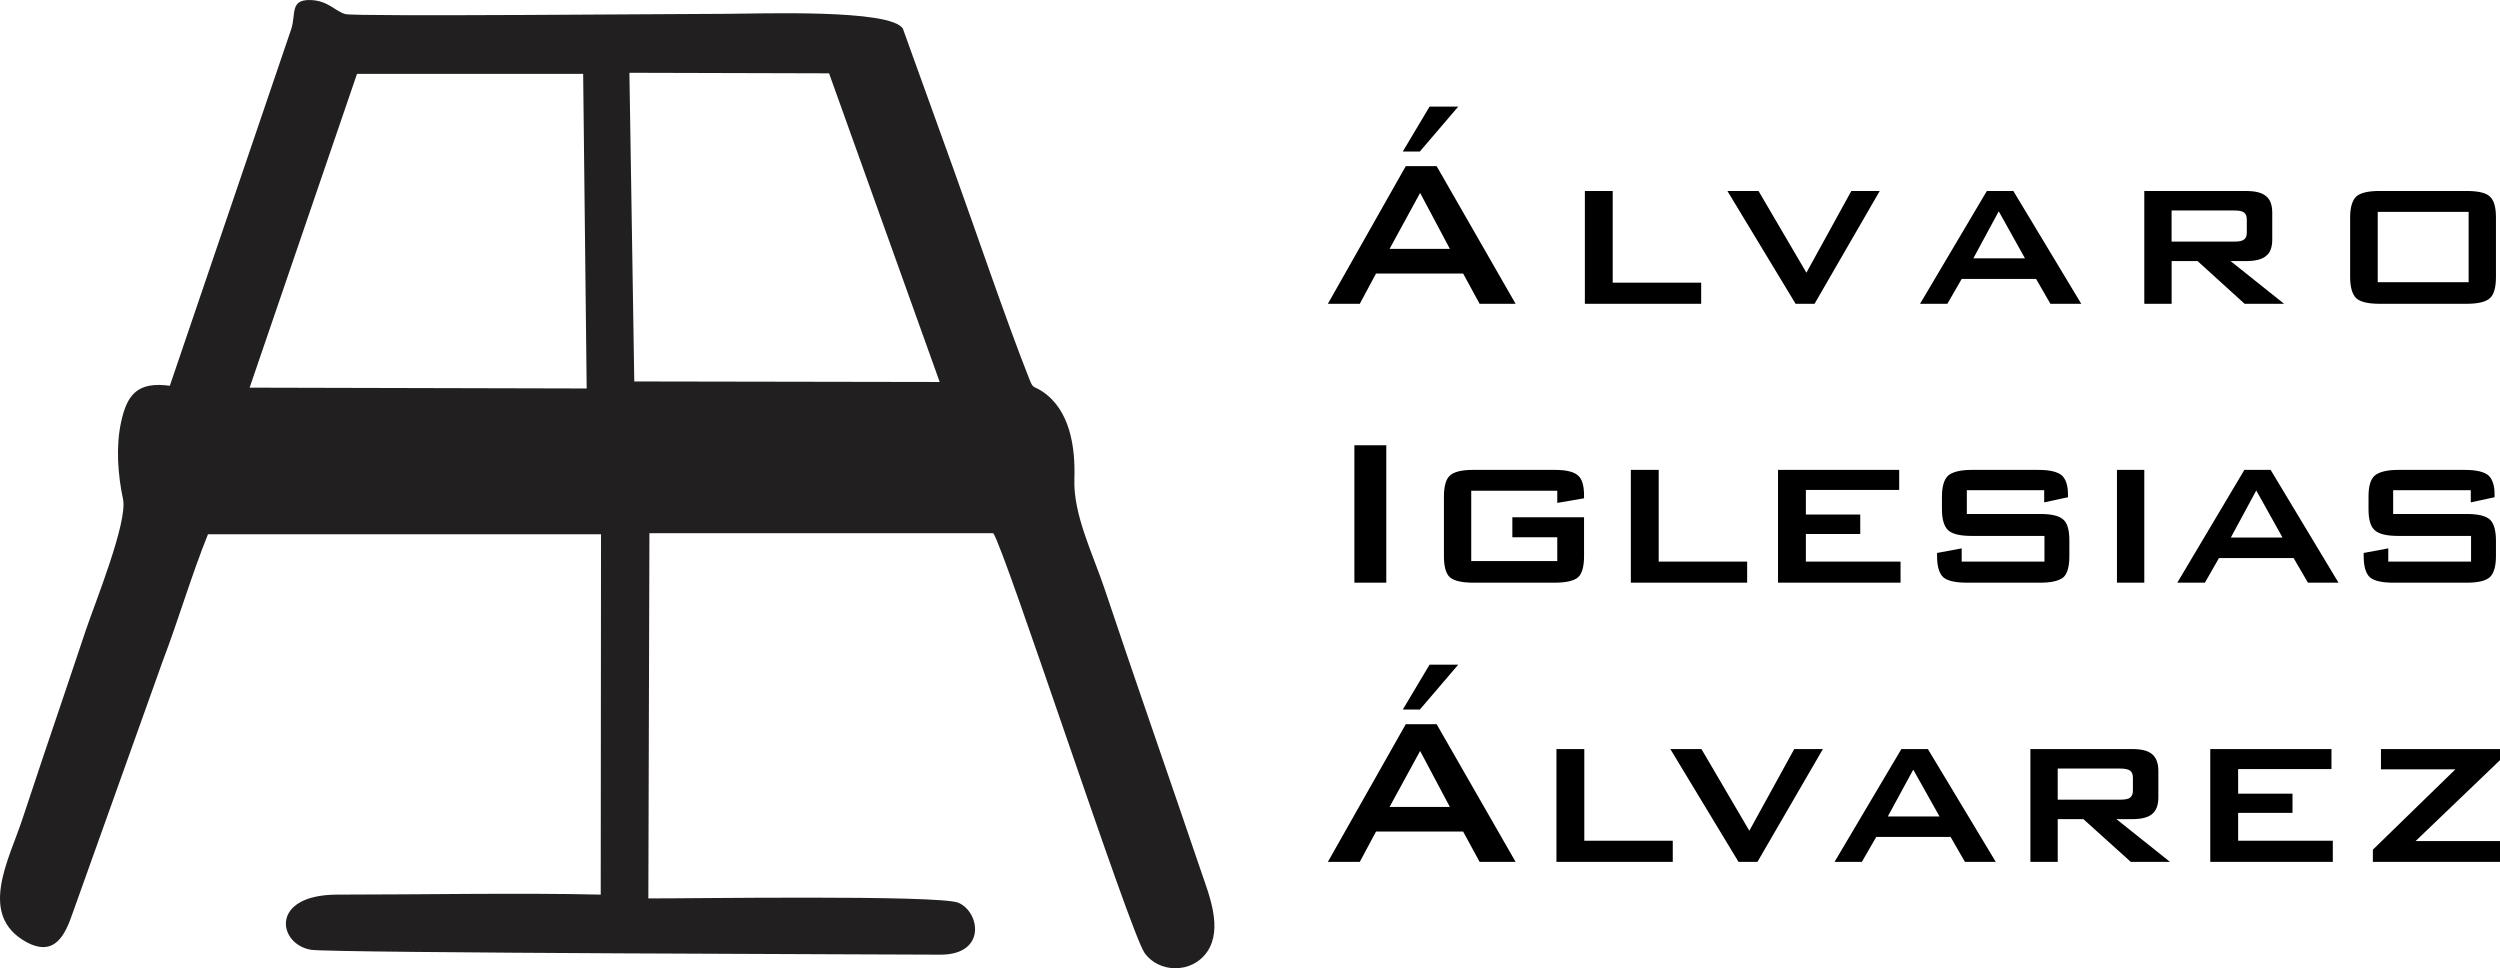 <?xml version="1.0" encoding="utf-8"?>
<!-- Generator: Adobe Illustrator 15.0.0, SVG Export Plug-In . SVG Version: 6.00 Build 0)  -->
<!DOCTYPE svg PUBLIC "-//W3C//DTD SVG 1.1//EN" "http://www.w3.org/Graphics/SVG/1.1/DTD/svg11.dtd">
<svg version="1.1" id="Capa_1" xmlns="http://www.w3.org/2000/svg" xmlns:xlink="http://www.w3.org/1999/xlink" x="0px" y="0px"
	 width="151.825px" height="58.802px" viewBox="0 0 151.825 58.802" enable-background="new 0 0 151.825 58.802"
	 xml:space="preserve">
<g>
	<path fill-rule="evenodd" clip-rule="evenodd" fill="#211F20" d="M21.681,4.486h13.734l0.214,19.106l-20.47-0.05L21.681,4.486z
		 M38.52,23.166L38.224,4.42l12.125,0.033l6.719,18.745L38.52,23.166z M10.313,23.428c-1.938-0.263-2.596,0.509-2.957,2.201
		c-0.329,1.479-0.197,3.22,0.115,4.682c0.295,1.396-1.709,6.325-2.251,7.936c-0.854,2.579-1.725,5.108-2.596,7.704
		c-0.443,1.314-0.854,2.547-1.281,3.845c-0.805,2.432-2.694,5.782,0.247,7.409c1.758,0.952,2.382-0.46,2.842-1.808l5.455-15.262
		c0.969-2.546,1.741-5.207,2.743-7.688h23.87L36.482,54.33c-4.813-0.115-11.022,0-15.984,0c-4.173,0-3.614,3.039-1.594,3.352
		c1.364,0.196,36.044,0.279,38.212,0.295c2.81,0,2.399-2.595,1.085-3.154c-1.199-0.492-16.79-0.246-18.827-0.263l0.065-22.178H60.32
		c0.673,0.871,8.279,24.166,9.184,25.48c0.854,1.231,2.875,1.298,3.812-0.066c0.952-1.396,0.114-3.449-0.346-4.797
		c-1.955-5.766-3.959-11.467-5.881-17.217c-0.707-2.119-1.923-4.534-1.841-6.702c0.066-1.923-0.263-4.206-1.971-5.323
		c-0.526-0.345-0.526-0.115-0.772-0.756c-1.396-3.516-3.285-9.102-4.616-12.781l-3.056-8.477c-0.723-1.216-8.838-0.904-10.662-0.904
		c-2.497,0-22.621,0.181-23.196,0.017c-0.608-0.165-1.051-0.821-2.119-0.854c-1.265-0.033-0.871,0.838-1.167,1.758L10.313,23.428z"
		/>
	<path d="M84.388,15.115h3.663l-1.807-3.4L84.388,15.115z M80.642,18.45l4.731-8.361h1.873l4.797,8.361h-2.186l-1.001-1.84h-5.29
		l-0.986,1.84H80.642z M85.192,9.201l1.626-2.728h1.742l-2.333,2.728H85.192z M96.249,18.45v-6.851h1.691v5.569h5.372v1.281H96.249z
		 M109.047,18.45l-4.141-6.851h1.89l2.907,4.962l2.728-4.962h1.725l-3.959,6.851H109.047z M116.604,18.45l4.058-6.851h1.609
		l4.124,6.851h-1.873l-0.871-1.511h-4.518l-0.87,1.511H116.604z M119.84,15.69h3.138l-1.594-2.858L119.84,15.69z M135.692,12.783
		h-3.811v1.889h3.811c0.279,0,0.477-0.032,0.592-0.131c0.115-0.083,0.164-0.214,0.164-0.428v-0.771c0-0.214-0.049-0.346-0.164-0.428
		C136.169,12.815,135.972,12.783,135.692,12.783L135.692,12.783z M130.223,18.45v-6.851h6.177c0.559,0,0.97,0.099,1.216,0.313
		c0.263,0.214,0.378,0.542,0.378,1.019v1.61c0,0.46-0.115,0.805-0.378,1.002c-0.246,0.214-0.657,0.313-1.216,0.313h-0.937
		l3.253,2.595h-2.398l-2.859-2.595h-1.576v2.595H130.223z M144.399,17.136h5.521v-4.271h-5.521V17.136z M142.724,13.209
		c0-0.624,0.132-1.035,0.362-1.265c0.246-0.23,0.723-0.346,1.412-0.346h5.307c0.706,0,1.183,0.115,1.413,0.346
		c0.246,0.229,0.361,0.641,0.361,1.265v3.614c0,0.624-0.115,1.052-0.361,1.281c-0.247,0.23-0.724,0.345-1.413,0.345h-5.307
		c-0.689,0-1.166-0.114-1.412-0.345c-0.23-0.229-0.362-0.657-0.362-1.281V13.209z M82.252,35.387v-8.346h1.938v8.346H82.252z
		 M94.573,29.802h-5.225v4.271h5.225v-1.446h-2.728v-1.215h4.354v2.365c0,0.624-0.115,1.051-0.361,1.281
		c-0.246,0.214-0.723,0.328-1.412,0.328h-4.962c-0.69,0-1.166-0.114-1.413-0.328c-0.246-0.23-0.361-0.657-0.361-1.281v-3.614
		c0-0.624,0.115-1.052,0.361-1.281c0.247-0.23,0.723-0.346,1.413-0.346h4.962c0.689,0,1.166,0.115,1.412,0.346
		c0.246,0.213,0.361,0.624,0.361,1.199v0.181l-1.626,0.279V29.802z M99.041,35.387v-6.851h1.692v5.569h5.372v1.281H99.041z
		 M107.979,35.387v-6.851h7.359v1.216h-5.667v1.495h3.302v1.183h-3.302v1.676h5.75v1.281H107.979z M124.144,29.769h-4.698v1.445
		h4.452c0.706,0,1.167,0.115,1.413,0.346c0.246,0.213,0.361,0.641,0.361,1.265v0.953c0,0.624-0.115,1.051-0.361,1.281
		c-0.263,0.214-0.723,0.328-1.413,0.328h-4.436c-0.707,0-1.199-0.114-1.446-0.328c-0.246-0.23-0.378-0.657-0.378-1.281v-0.197
		l1.495-0.279v0.805h5.027v-1.561h-4.436c-0.689,0-1.166-0.115-1.413-0.345c-0.246-0.229-0.378-0.657-0.378-1.281v-0.756
		c0-0.624,0.132-1.052,0.378-1.281c0.247-0.214,0.724-0.346,1.413-0.346h4.074c0.69,0,1.149,0.115,1.413,0.329
		c0.246,0.229,0.377,0.608,0.377,1.167v0.164l-1.445,0.312V29.769z M128.563,35.387v-6.851h1.66v6.851H128.563z M132.227,35.387
		l4.074-6.851h1.594l4.123,6.851h-1.856l-0.87-1.494h-4.535l-0.854,1.494H132.227z M135.479,32.644h3.138l-1.594-2.858
		L135.479,32.644z M150.051,29.769h-4.715v1.445h4.469c0.689,0,1.166,0.115,1.413,0.346c0.229,0.213,0.361,0.641,0.361,1.265v0.953
		c0,0.624-0.132,1.051-0.378,1.281c-0.246,0.214-0.707,0.328-1.396,0.328h-4.452c-0.706,0-1.183-0.114-1.43-0.328
		c-0.246-0.23-0.377-0.657-0.377-1.281v-0.197l1.494-0.279v0.805h5.027v-1.561h-4.436c-0.69,0-1.166-0.115-1.413-0.345
		c-0.263-0.229-0.378-0.657-0.378-1.281v-0.756c0-0.624,0.115-1.052,0.378-1.281c0.247-0.214,0.723-0.346,1.413-0.346h4.074
		c0.674,0,1.15,0.115,1.413,0.329c0.246,0.229,0.378,0.608,0.378,1.167v0.164l-1.446,0.312V29.769z M84.388,49.006h3.663l-1.807-3.4
		L84.388,49.006z M80.642,52.341l4.731-8.362h1.873l4.797,8.362h-2.186l-1.001-1.84h-5.29l-0.986,1.84H80.642z M85.192,43.092
		l1.626-2.728h1.742l-2.333,2.728H85.192z M94.523,52.341v-6.851h1.692v5.569h5.372v1.281H94.523z M105.58,52.341l-4.141-6.851h1.89
		l2.908,4.962l2.727-4.962h1.741l-3.975,6.851H105.58z M111.412,52.341l4.058-6.851h1.61l4.123,6.851h-1.873l-0.87-1.512h-4.518
		l-0.871,1.512H111.412z M114.648,49.582h3.138l-1.594-2.842L114.648,49.582z M128.761,46.674h-3.796v1.889h3.796
		c0.295,0,0.492-0.032,0.607-0.131c0.099-0.083,0.164-0.214,0.164-0.411v-0.788c0-0.214-0.065-0.346-0.164-0.428
		C129.253,46.723,129.056,46.674,128.761,46.674L128.761,46.674z M123.306,52.341v-6.851h6.178c0.559,0,0.969,0.099,1.216,0.313
		c0.246,0.214,0.377,0.542,0.377,1.019v1.61c0,0.459-0.131,0.805-0.377,1.002c-0.247,0.214-0.657,0.313-1.216,0.313h-0.953
		l3.253,2.595h-2.382l-2.876-2.595h-1.561v2.595H123.306z M134.23,52.341v-6.851h7.36v1.216h-5.668v1.495h3.302v1.166h-3.302v1.692
		h5.75v1.281H134.23z M144.104,52.341v-0.739l5.011-4.879h-4.519v-1.232h7.229v0.674l-5.125,4.912h5.125v1.265H144.104z"/>
</g>
</svg>
